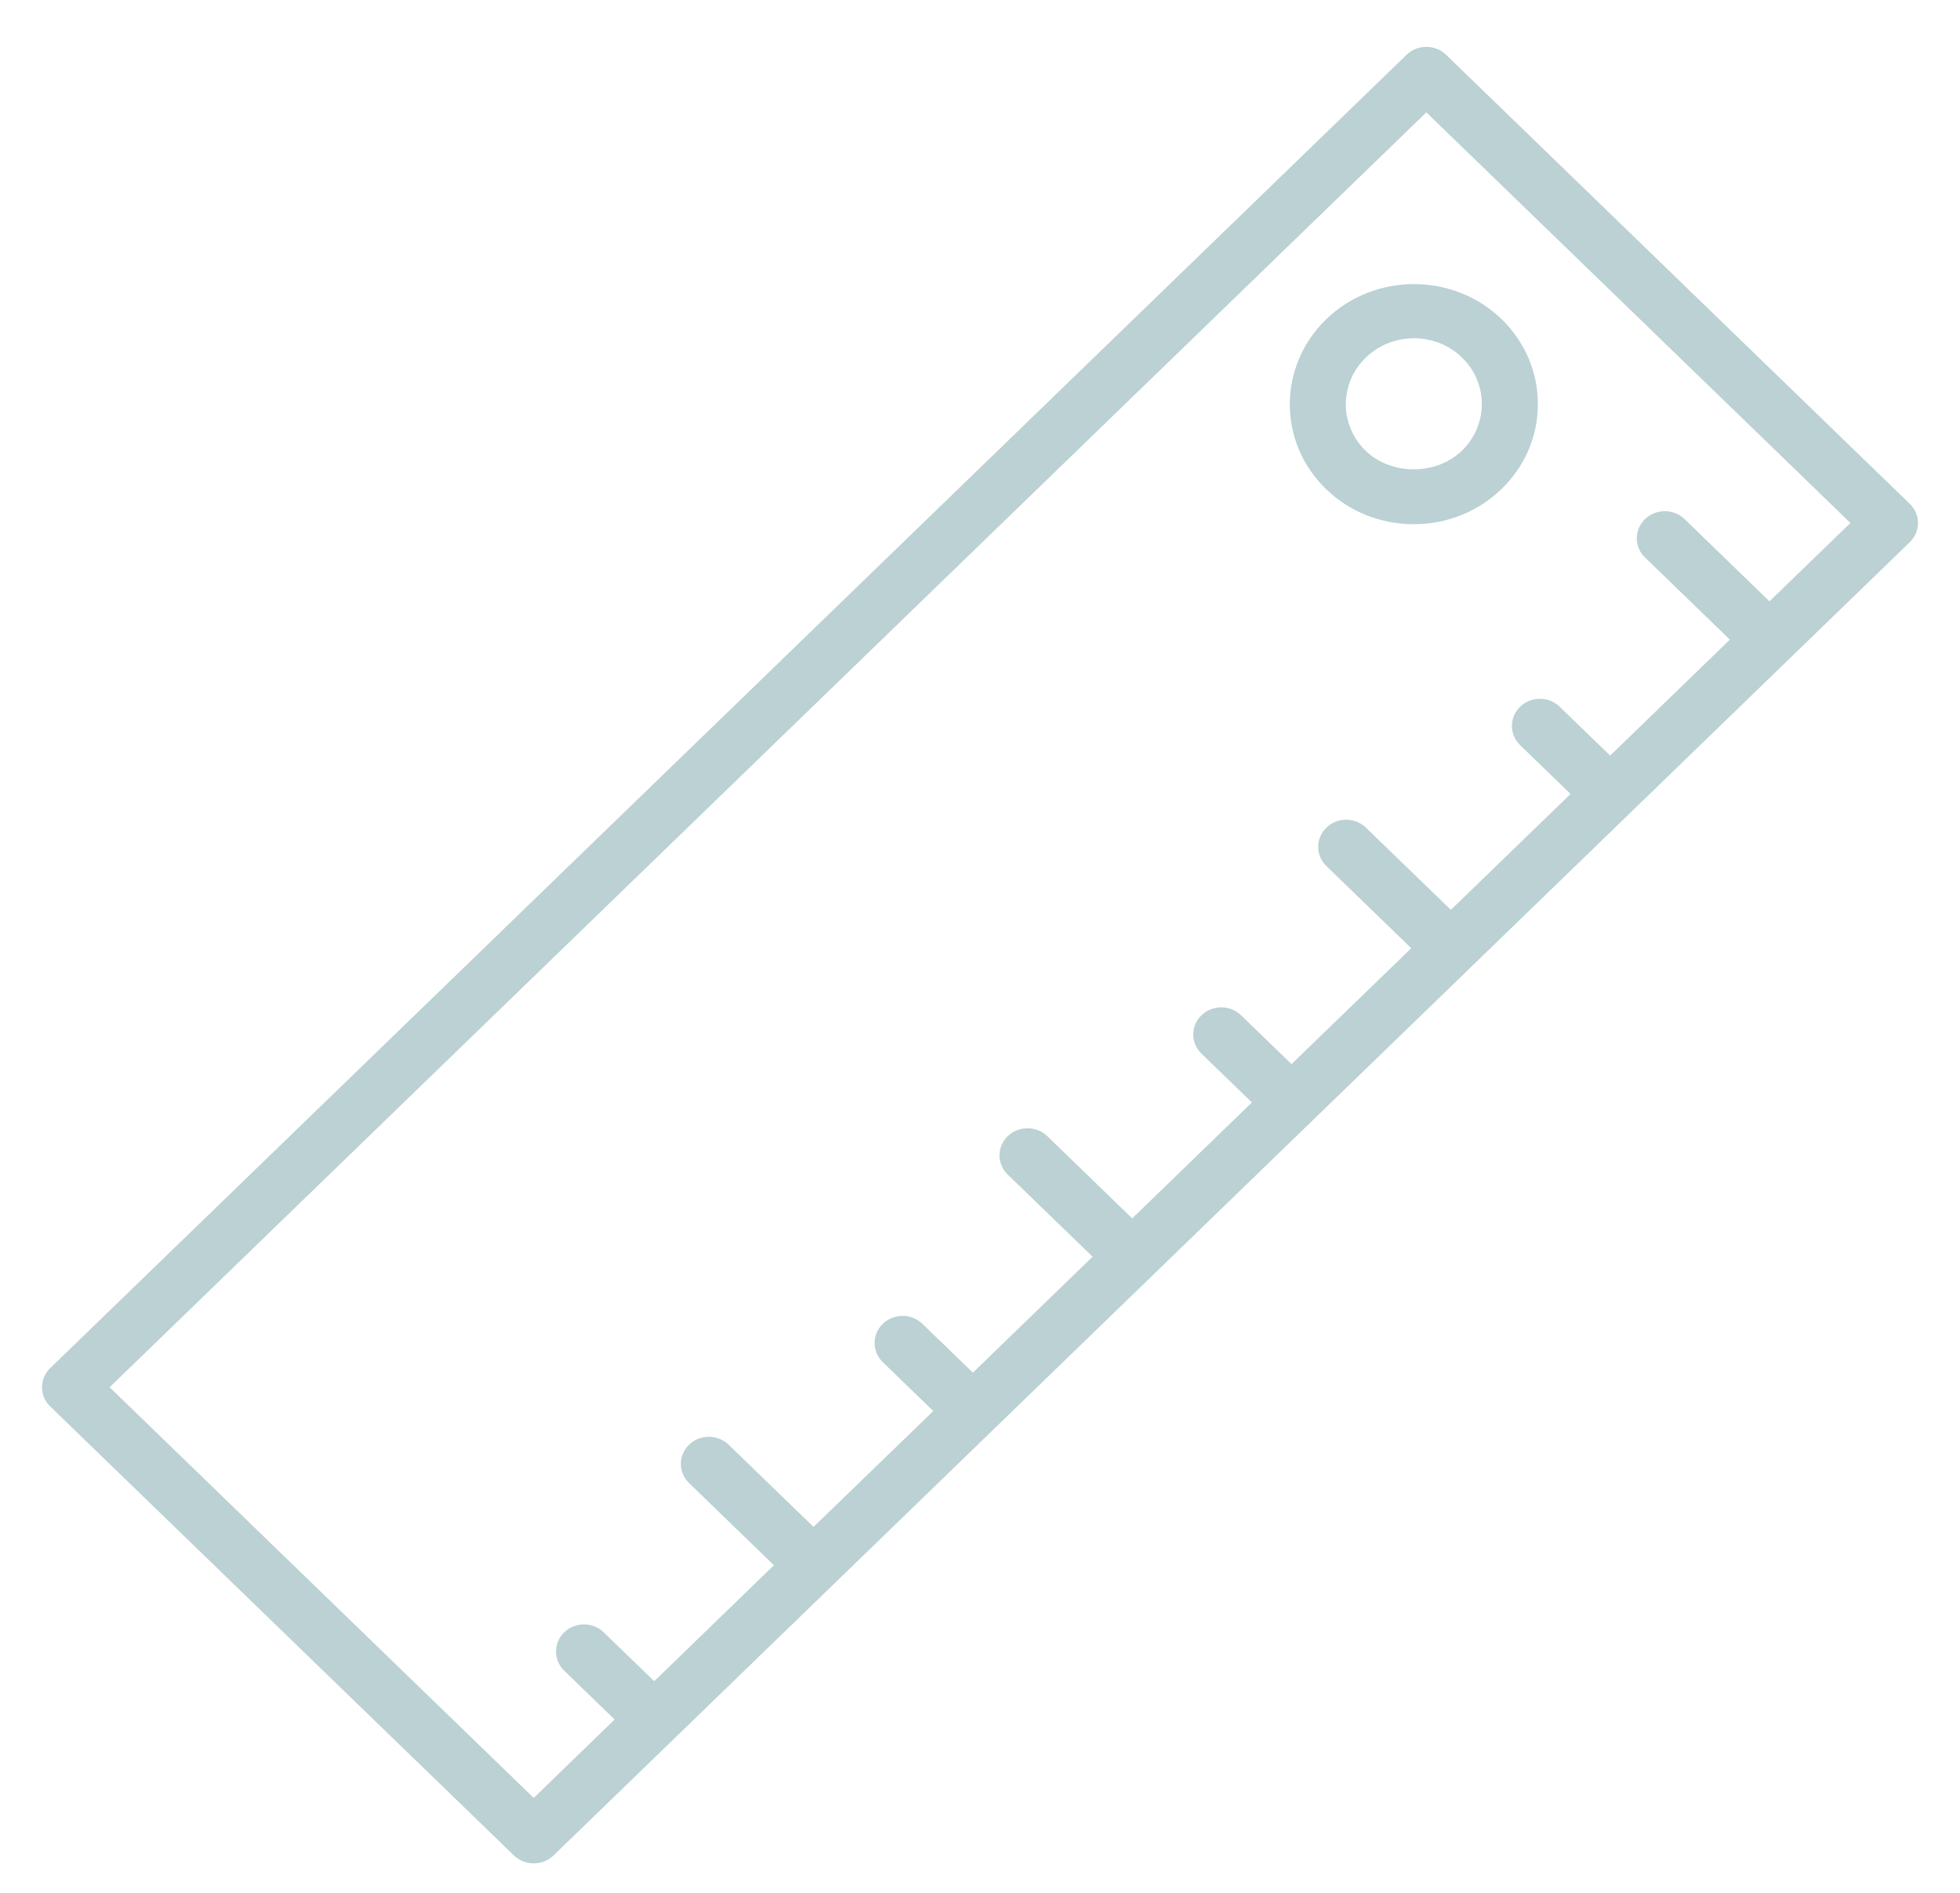 <?xml version="1.0" encoding="UTF-8"?> <svg xmlns="http://www.w3.org/2000/svg" width="29" height="28" viewBox="0 0 29 28" fill="none"> <path d="M21.397 0.811C21.235 0.654 20.973 0.654 20.811 0.811L0.743 20.238C0.581 20.394 0.581 20.648 0.743 20.805L7.604 27.447C7.685 27.525 7.791 27.564 7.897 27.564C8.003 27.564 8.109 27.525 8.19 27.447L28.257 8.02C28.419 7.863 28.419 7.609 28.257 7.453L21.397 0.811ZM26.181 8.895L24.925 7.679C24.763 7.523 24.501 7.523 24.339 7.679C24.177 7.836 24.177 8.09 24.339 8.246L25.595 9.462L23.824 11.177L23.077 10.455C22.915 10.298 22.653 10.298 22.491 10.455C22.33 10.611 22.33 10.865 22.491 11.022L23.238 11.745L21.467 13.459L20.21 12.243C20.049 12.087 19.786 12.087 19.625 12.243C19.463 12.4 19.463 12.654 19.625 12.811L20.881 14.027L19.109 15.741L18.363 15.019C18.201 14.862 17.939 14.862 17.777 15.019C17.615 15.175 17.615 15.429 17.777 15.586L18.523 16.308L16.752 18.023L15.496 16.807C15.334 16.651 15.072 16.651 14.91 16.807C14.748 16.964 14.748 17.218 14.91 17.375L16.166 18.59L14.395 20.305L13.648 19.583C13.486 19.426 13.224 19.426 13.062 19.583C12.9 19.739 12.9 19.993 13.062 20.15L13.809 20.873L12.037 22.587L10.781 21.371C10.619 21.215 10.357 21.215 10.195 21.371C10.034 21.528 10.034 21.782 10.195 21.938L11.451 23.154L9.68 24.869L8.933 24.147C8.772 23.99 8.509 23.99 8.348 24.147C8.186 24.303 8.186 24.557 8.348 24.714L9.094 25.436L7.897 26.596L1.622 20.521L21.104 1.662L27.379 7.736L26.181 8.895Z" fill="#BBD1D3"></path> <path d="M19.622 4.723C18.906 5.416 18.904 6.542 19.619 7.234C19.966 7.57 20.427 7.754 20.917 7.754C21.408 7.754 21.869 7.57 22.216 7.234C22.563 6.898 22.754 6.452 22.754 5.977C22.754 5.502 22.563 5.056 22.216 4.72C21.501 4.029 20.338 4.03 19.622 4.723ZM21.63 5.287C21.82 5.471 21.925 5.716 21.925 5.977C21.925 6.237 21.82 6.482 21.63 6.667C21.249 7.035 20.585 7.035 20.205 6.667C19.814 6.288 19.815 5.67 20.208 5.29C20.405 5.099 20.663 5.004 20.922 5.004C21.178 5.004 21.435 5.098 21.63 5.287Z" fill="#BBD1D3"></path> </svg> 